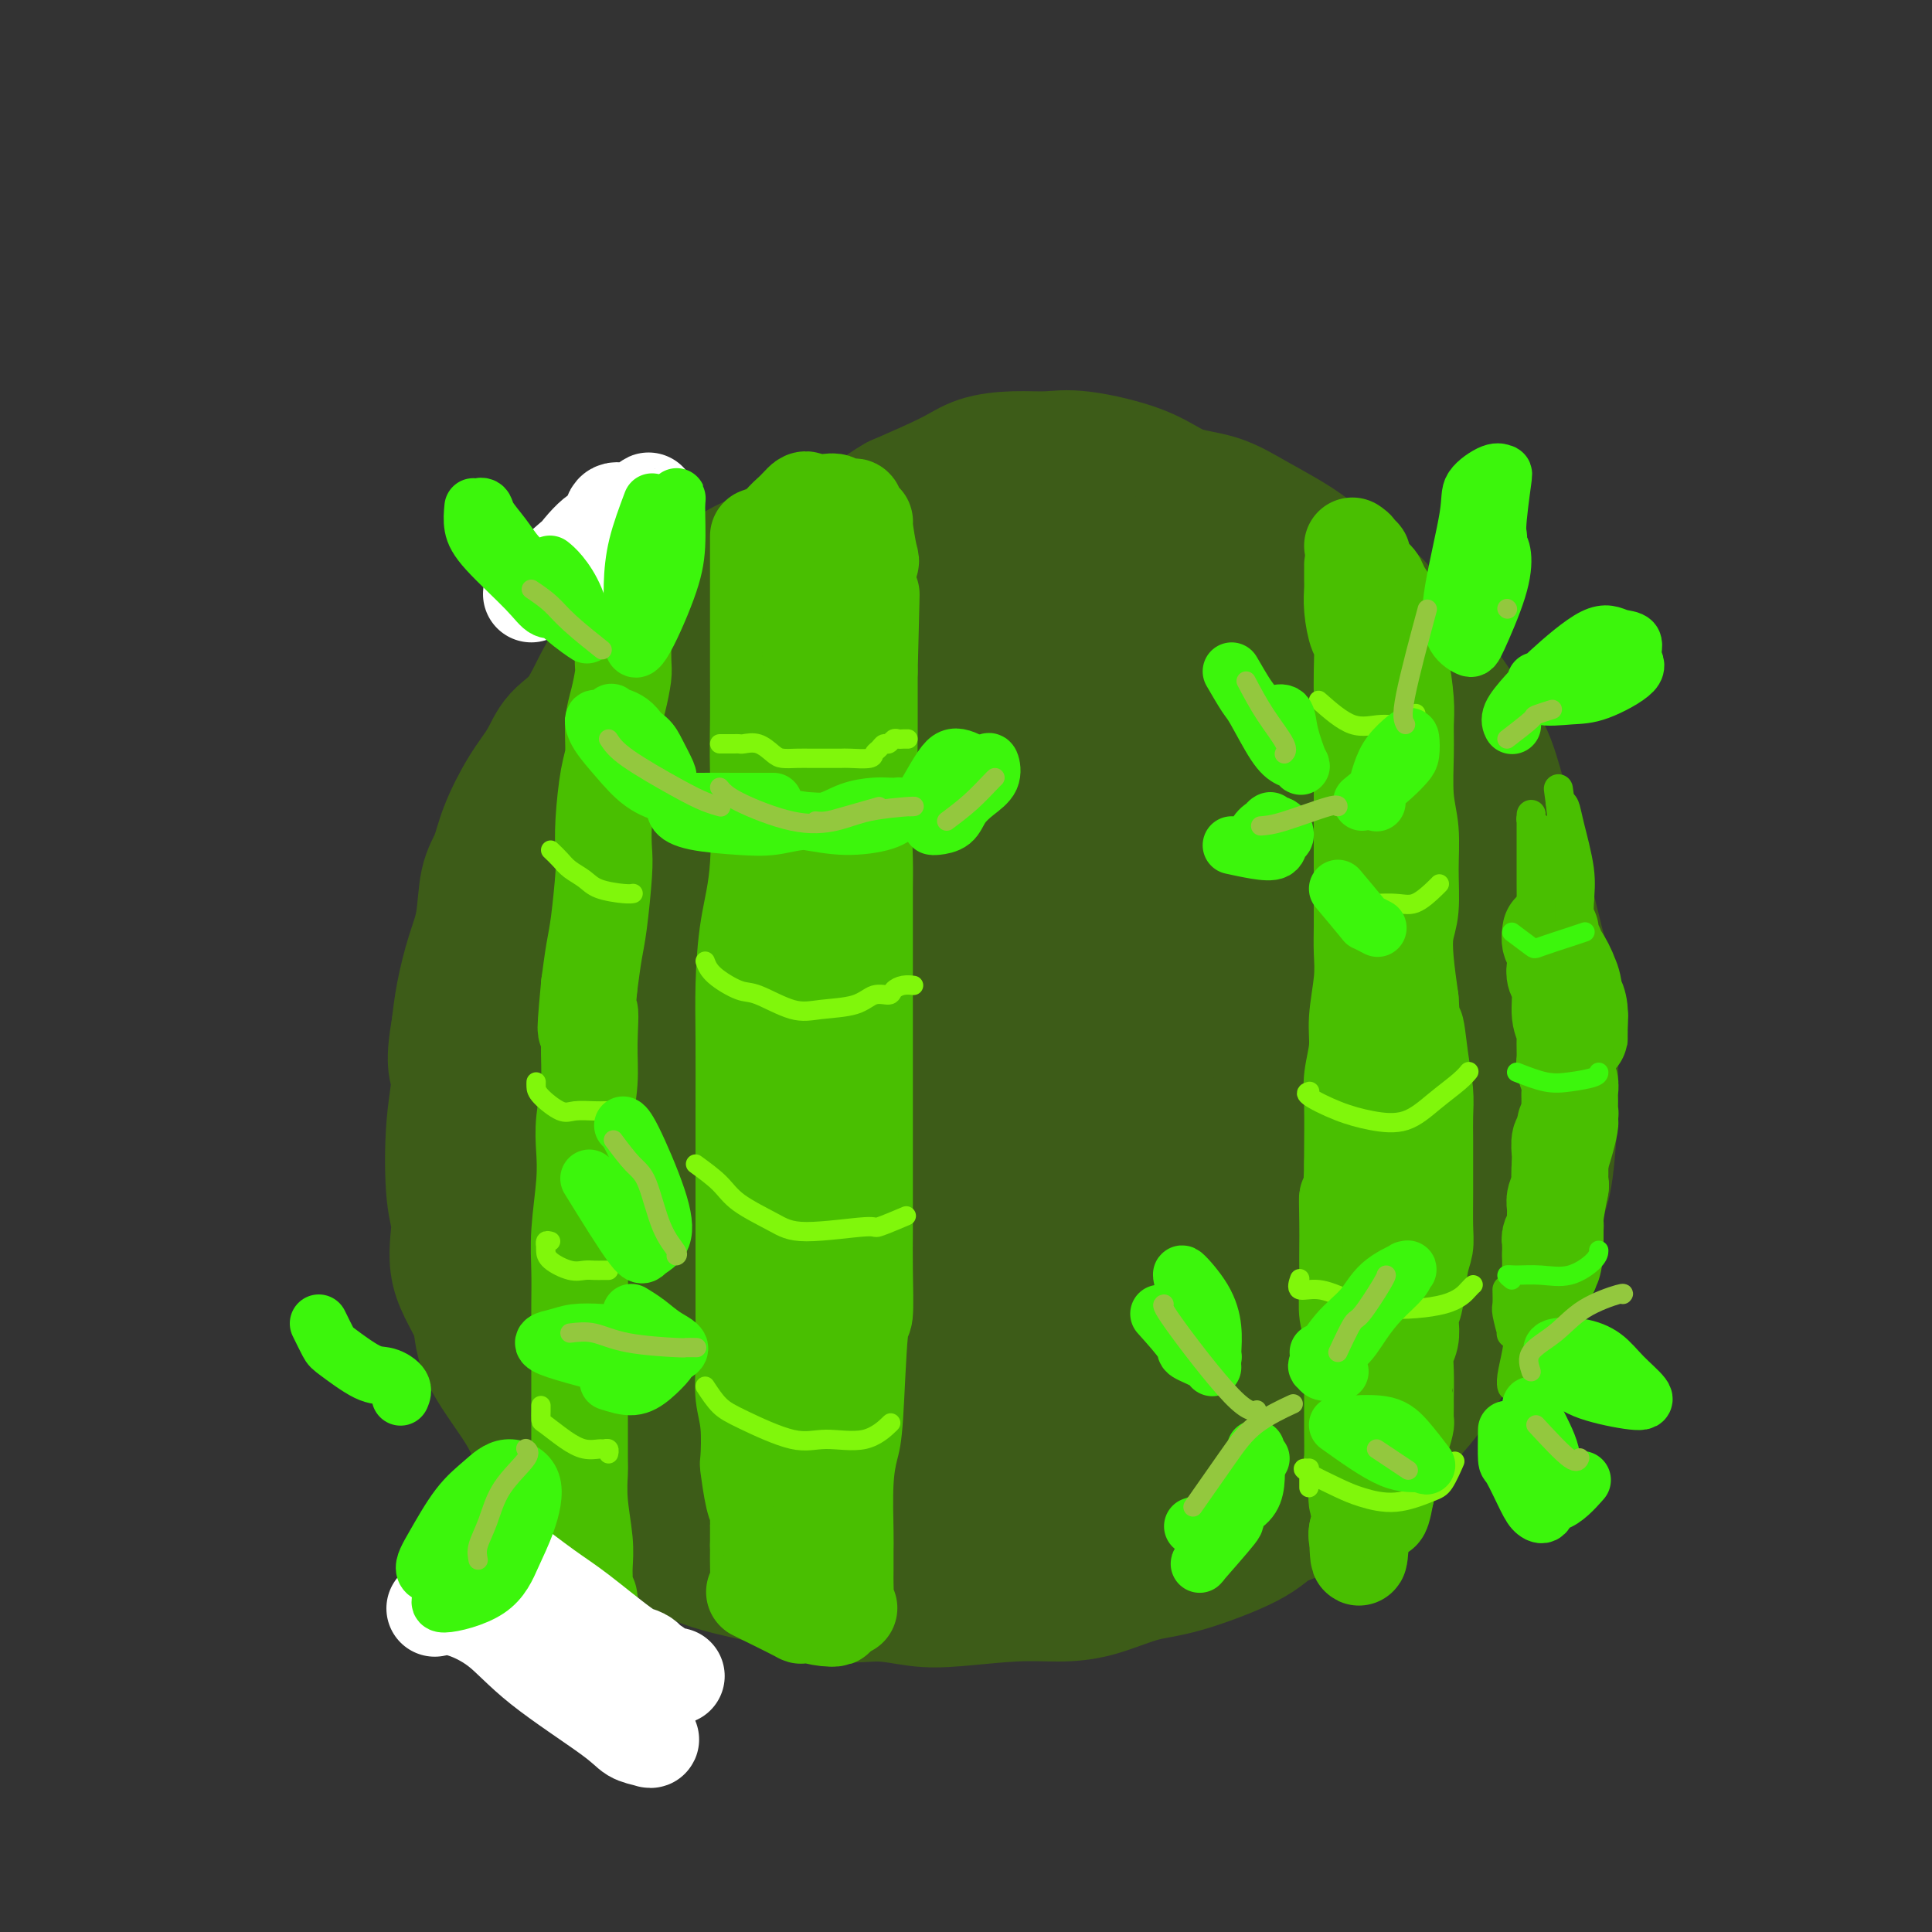 <svg viewBox='0 0 400 400' version='1.1' xmlns='http://www.w3.org/2000/svg' xmlns:xlink='http://www.w3.org/1999/xlink'><rect x="0" y="0" width="400" height="400" fill="#333333" stroke="none"/><g fill='none' stroke='rgb(61,92,24)' stroke-width='28' stroke-linecap='round' stroke-linejoin='round'><path d='M189,114c-0.017,-0.334 -0.034,-0.668 0,-1c0.034,-0.332 0.118,-0.663 0,-1c-0.118,-0.337 -0.438,-0.679 -1,-1c-0.562,-0.321 -1.365,-0.622 -2,-1c-0.635,-0.378 -1.101,-0.835 -2,-1c-0.899,-0.165 -2.233,-0.038 -3,0c-0.767,0.038 -0.969,-0.013 -2,0c-1.031,0.013 -2.892,0.091 -4,0c-1.108,-0.091 -1.464,-0.351 -3,0c-1.536,0.351 -4.253,1.312 -6,2c-1.747,0.688 -2.524,1.102 -4,2c-1.476,0.898 -3.650,2.280 -5,3c-1.350,0.720 -1.875,0.777 -4,2c-2.125,1.223 -5.848,3.613 -8,5c-2.152,1.387 -2.731,1.771 -4,3c-1.269,1.229 -3.229,3.303 -5,5c-1.771,1.697 -3.355,3.015 -5,4c-1.645,0.985 -3.352,1.635 -5,4c-1.648,2.365 -3.236,6.445 -5,9c-1.764,2.555 -3.704,3.586 -5,5c-1.296,1.414 -1.948,3.210 -3,5c-1.052,1.790 -2.505,3.572 -4,6c-1.495,2.428 -3.033,5.500 -4,8c-0.967,2.500 -1.362,4.428 -2,6c-0.638,1.572 -1.519,2.789 -2,5c-0.481,2.211 -0.562,5.417 -1,8c-0.438,2.583 -1.233,4.541 -2,7c-0.767,2.459 -1.505,5.417 -2,8c-0.495,2.583 -0.748,4.792 -1,7'/><path d='M95,213c-1.492,8.206 -0.222,8.221 0,10c0.222,1.779 -0.605,5.321 -1,10c-0.395,4.679 -0.357,10.496 0,14c0.357,3.504 1.033,4.694 1,7c-0.033,2.306 -0.776,5.729 0,9c0.776,3.271 3.071,6.391 4,9c0.929,2.609 0.493,4.707 2,8c1.507,3.293 4.959,7.781 7,11c2.041,3.219 2.673,5.169 4,7c1.327,1.831 3.350,3.544 5,5c1.650,1.456 2.929,2.656 6,5c3.071,2.344 7.935,5.834 11,8c3.065,2.166 4.330,3.009 6,4c1.670,0.991 3.746,2.131 6,3c2.254,0.869 4.688,1.466 7,2c2.312,0.534 4.503,1.006 8,2c3.497,0.994 8.302,2.511 12,3c3.698,0.489 6.289,-0.051 9,0c2.711,0.051 5.540,0.692 8,1c2.460,0.308 4.550,0.282 8,0c3.450,-0.282 8.259,-0.821 12,-1c3.741,-0.179 6.412,0.003 9,0c2.588,-0.003 5.091,-0.192 8,-1c2.909,-0.808 6.224,-2.235 9,-3c2.776,-0.765 5.014,-0.868 9,-2c3.986,-1.132 9.721,-3.291 13,-5c3.279,-1.709 4.102,-2.966 6,-4c1.898,-1.034 4.869,-1.844 7,-3c2.131,-1.156 3.420,-2.657 6,-5c2.580,-2.343 6.451,-5.526 9,-8c2.549,-2.474 3.774,-4.237 5,-6'/><path d='M291,293c4.247,-4.447 4.866,-6.066 6,-8c1.134,-1.934 2.783,-4.183 4,-6c1.217,-1.817 2.003,-3.201 4,-6c1.997,-2.799 5.204,-7.011 7,-10c1.796,-2.989 2.180,-4.754 3,-7c0.820,-2.246 2.077,-4.972 3,-7c0.923,-2.028 1.513,-3.356 2,-7c0.487,-3.644 0.873,-9.602 1,-12c0.127,-2.398 -0.003,-1.237 0,-4c0.003,-2.763 0.139,-9.452 0,-14c-0.139,-4.548 -0.554,-6.957 -1,-9c-0.446,-2.043 -0.924,-3.720 -2,-8c-1.076,-4.280 -2.751,-11.163 -4,-16c-1.249,-4.837 -2.072,-7.629 -3,-11c-0.928,-3.371 -1.959,-7.321 -3,-10c-1.041,-2.679 -2.090,-4.087 -4,-7c-1.910,-2.913 -4.680,-7.330 -7,-10c-2.320,-2.670 -4.190,-3.592 -6,-6c-1.810,-2.408 -3.559,-6.302 -6,-9c-2.441,-2.698 -5.575,-4.202 -8,-6c-2.425,-1.798 -4.140,-3.891 -7,-6c-2.860,-2.109 -6.865,-4.233 -10,-6c-3.135,-1.767 -5.400,-3.177 -8,-4c-2.600,-0.823 -5.536,-1.058 -8,-2c-2.464,-0.942 -4.455,-2.590 -8,-4c-3.545,-1.410 -8.645,-2.581 -12,-3c-3.355,-0.419 -4.965,-0.088 -7,0c-2.035,0.088 -4.494,-0.069 -7,0c-2.506,0.069 -5.059,0.365 -7,1c-1.941,0.635 -3.269,1.610 -6,3c-2.731,1.390 -6.866,3.195 -11,5'/><path d='M186,104c-3.785,2.144 -4.747,3.504 -7,5c-2.253,1.496 -5.796,3.127 -8,5c-2.204,1.873 -3.070,3.986 -6,7c-2.930,3.014 -7.923,6.927 -11,10c-3.077,3.073 -4.239,5.305 -6,8c-1.761,2.695 -4.122,5.853 -6,9c-1.878,3.147 -3.273,6.284 -5,9c-1.727,2.716 -3.787,5.012 -6,9c-2.213,3.988 -4.578,9.669 -6,15c-1.422,5.331 -1.899,10.311 -3,14c-1.101,3.689 -2.825,6.087 -4,15c-1.175,8.913 -1.800,24.342 -2,32c-0.200,7.658 0.026,7.544 0,8c-0.026,0.456 -0.306,1.482 2,8c2.306,6.518 7.196,18.526 12,27c4.804,8.474 9.523,13.412 14,18c4.477,4.588 8.713,8.824 18,12c9.287,3.176 23.625,5.291 34,5c10.375,-0.291 16.786,-2.986 24,-6c7.214,-3.014 15.233,-6.345 22,-10c6.767,-3.655 12.284,-7.635 20,-15c7.716,-7.365 17.631,-18.116 24,-26c6.369,-7.884 9.194,-12.900 11,-19c1.806,-6.100 2.595,-13.283 3,-21c0.405,-7.717 0.428,-15.969 -1,-24c-1.428,-8.031 -4.305,-15.841 -10,-26c-5.695,-10.159 -14.208,-22.667 -21,-30c-6.792,-7.333 -11.862,-9.491 -18,-12c-6.138,-2.509 -13.345,-5.368 -21,-7c-7.655,-1.632 -15.759,-2.038 -24,-2c-8.241,0.038 -16.621,0.519 -25,1'/><path d='M180,123c-13.394,2.599 -22.379,9.597 -29,16c-6.621,6.403 -10.879,12.211 -14,19c-3.121,6.789 -5.107,14.560 -7,22c-1.893,7.440 -3.695,14.549 1,28c4.695,13.451 15.885,33.245 26,46c10.115,12.755 19.153,18.471 29,23c9.847,4.529 20.503,7.871 30,10c9.497,2.129 17.836,3.043 28,-1c10.164,-4.043 22.153,-13.044 29,-21c6.847,-7.956 8.551,-14.865 10,-23c1.449,-8.135 2.643,-17.494 3,-27c0.357,-9.506 -0.124,-19.160 -2,-29c-1.876,-9.840 -5.148,-19.867 -9,-29c-3.852,-9.133 -8.284,-17.372 -17,-25c-8.716,-7.628 -21.717,-14.645 -31,-17c-9.283,-2.355 -14.848,-0.047 -21,2c-6.152,2.047 -12.891,3.835 -22,11c-9.109,7.165 -20.589,19.708 -28,30c-7.411,10.292 -10.752,18.332 -14,28c-3.248,9.668 -6.402,20.964 -7,33c-0.598,12.036 1.361,24.813 5,37c3.639,12.187 8.957,23.785 20,33c11.043,9.215 27.812,16.047 39,17c11.188,0.953 16.794,-3.971 23,-10c6.206,-6.029 13.010,-13.161 18,-22c4.990,-8.839 8.165,-19.385 11,-29c2.835,-9.615 5.329,-18.297 4,-31c-1.329,-12.703 -6.480,-29.425 -12,-39c-5.520,-9.575 -11.409,-12.001 -19,-14c-7.591,-1.999 -16.883,-3.571 -26,-3c-9.117,0.571 -18.058,3.286 -27,6'/><path d='M171,164c-11.527,6.070 -26.844,18.244 -36,28c-9.156,9.756 -12.151,17.092 -13,26c-0.849,8.908 0.447,19.387 3,29c2.553,9.613 6.363,18.359 19,27c12.637,8.641 34.099,17.178 49,19c14.901,1.822 23.239,-3.071 32,-9c8.761,-5.929 17.944,-12.894 25,-22c7.056,-9.106 11.986,-20.351 16,-30c4.014,-9.649 7.113,-17.701 7,-30c-0.113,-12.299 -3.439,-28.847 -9,-39c-5.561,-10.153 -13.359,-13.913 -22,-17c-8.641,-3.087 -18.127,-5.500 -26,-6c-7.873,-0.500 -14.135,0.914 -23,8c-8.865,7.086 -20.334,19.845 -26,30c-5.666,10.155 -5.530,17.706 -4,27c1.530,9.294 4.454,20.332 11,30c6.546,9.668 16.712,17.965 26,25c9.288,7.035 17.696,12.806 28,12c10.304,-0.806 22.505,-8.191 29,-16c6.495,-7.809 7.286,-16.044 8,-24c0.714,-7.956 1.351,-15.635 1,-23c-0.351,-7.365 -1.689,-14.416 -11,-25c-9.311,-10.584 -26.594,-24.702 -39,-32c-12.406,-7.298 -19.936,-7.777 -27,-6c-7.064,1.777 -13.661,5.809 -18,13c-4.339,7.191 -6.418,17.542 -9,27c-2.582,9.458 -5.667,18.023 0,33c5.667,14.977 20.086,36.365 31,48c10.914,11.635 18.323,13.517 26,14c7.677,0.483 15.622,-0.433 21,-5c5.378,-4.567 8.189,-12.783 11,-21'/><path d='M251,255c3.018,-8.163 5.062,-18.072 6,-27c0.938,-8.928 0.770,-16.875 -5,-28c-5.770,-11.125 -17.142,-25.427 -25,-32c-7.858,-6.573 -12.202,-5.416 -16,-4c-3.798,1.416 -7.052,3.090 -10,12c-2.948,8.910 -5.592,25.054 -6,38c-0.408,12.946 1.418,22.694 4,32c2.582,9.306 5.919,18.170 9,23c3.081,4.830 5.907,5.626 8,5c2.093,-0.626 3.453,-2.675 4,-11c0.547,-8.325 0.281,-22.927 -1,-33c-1.281,-10.073 -3.579,-15.616 -9,-24c-5.421,-8.384 -13.966,-19.608 -18,-20c-4.034,-0.392 -3.556,10.047 -2,18c1.556,7.953 4.190,13.420 7,20c2.810,6.580 5.794,14.271 9,19c3.206,4.729 6.632,6.494 9,7c2.368,0.506 3.676,-0.247 5,-6c1.324,-5.753 2.663,-16.505 2,-25c-0.663,-8.495 -3.330,-14.733 -7,-21c-3.670,-6.267 -8.345,-12.564 -12,-17c-3.655,-4.436 -6.291,-7.009 -8,-5c-1.709,2.009 -2.490,8.602 -2,15c0.490,6.398 2.251,12.600 4,19c1.749,6.400 3.486,12.996 6,19c2.514,6.004 5.803,11.415 9,15c3.197,3.585 6.300,5.342 9,6c2.700,0.658 4.996,0.216 8,-7c3.004,-7.216 6.715,-21.204 8,-32c1.285,-10.796 0.142,-18.398 -1,-26'/><path d='M236,185c-0.679,-7.987 -1.876,-14.955 -4,-19c-2.124,-4.045 -5.173,-5.168 -7,-3c-1.827,2.168 -2.430,7.625 -3,14c-0.570,6.375 -1.106,13.667 -1,21c0.106,7.333 0.854,14.707 3,23c2.146,8.293 5.689,17.506 8,22c2.311,4.494 3.388,4.271 4,2c0.612,-2.271 0.758,-6.588 1,-12c0.242,-5.412 0.579,-11.918 0,-19c-0.579,-7.082 -2.075,-14.739 -4,-22c-1.925,-7.261 -4.280,-14.127 -6,-17c-1.720,-2.873 -2.806,-1.755 -4,1c-1.194,2.755 -2.496,7.146 -3,13c-0.504,5.854 -0.209,13.172 0,20c0.209,6.828 0.333,13.165 1,18c0.667,4.835 1.879,8.169 2,9c0.121,0.831 -0.848,-0.841 -2,-4c-1.152,-3.159 -2.485,-7.805 -5,-13c-2.515,-5.195 -6.211,-10.940 -10,-17c-3.789,-6.060 -7.670,-12.435 -13,-17c-5.330,-4.565 -12.109,-7.321 -16,-8c-3.891,-0.679 -4.893,0.719 -6,3c-1.107,2.281 -2.319,5.446 -3,8c-0.681,2.554 -0.832,4.499 -1,6c-0.168,1.501 -0.354,2.560 0,2c0.354,-0.560 1.247,-2.738 2,-5c0.753,-2.262 1.365,-4.609 2,-7c0.635,-2.391 1.294,-4.826 2,-5c0.706,-0.174 1.459,1.915 2,4c0.541,2.085 0.869,4.167 1,5c0.131,0.833 0.066,0.416 0,0'/></g>
<g fill='none' stroke='rgb(73,191,1)' stroke-width='20' stroke-linecap='round' stroke-linejoin='round'><path d='M131,116c-0.000,-0.418 -0.001,-0.835 0,-1c0.001,-0.165 0.002,-0.077 0,0c-0.002,0.077 -0.008,0.141 0,0c0.008,-0.141 0.030,-0.489 0,0c-0.030,0.489 -0.113,1.815 0,2c0.113,0.185 0.422,-0.771 0,0c-0.422,0.771 -1.577,3.268 -2,5c-0.423,1.732 -0.116,2.700 0,4c0.116,1.300 0.041,2.933 0,5c-0.041,2.067 -0.049,4.570 0,6c0.049,1.430 0.154,1.788 0,3c-0.154,1.212 -0.567,3.278 -1,5c-0.433,1.722 -0.887,3.101 -1,5c-0.113,1.899 0.114,4.319 0,6c-0.114,1.681 -0.569,2.623 -1,5c-0.431,2.377 -0.836,6.188 -1,9c-0.164,2.812 -0.085,4.627 0,6c0.085,1.373 0.178,2.306 0,5c-0.178,2.694 -0.625,7.148 -1,10c-0.375,2.852 -0.679,4.100 -1,6c-0.321,1.900 -0.661,4.450 -1,7'/><path d='M122,204c-1.388,14.709 -0.358,7.482 0,6c0.358,-1.482 0.044,2.780 0,6c-0.044,3.220 0.180,5.398 0,8c-0.180,2.602 -0.766,5.628 -1,8c-0.234,2.372 -0.115,4.089 0,6c0.115,1.911 0.227,4.016 0,7c-0.227,2.984 -0.793,6.847 -1,10c-0.207,3.153 -0.055,5.595 0,8c0.055,2.405 0.015,4.771 0,7c-0.015,2.229 -0.004,4.320 0,7c0.004,2.680 -0.000,5.949 0,8c0.000,2.051 0.004,2.883 0,6c-0.004,3.117 -0.015,8.518 0,11c0.015,2.482 0.057,2.043 0,3c-0.057,0.957 -0.211,3.308 0,6c0.211,2.692 0.789,5.724 1,8c0.211,2.276 0.057,3.797 0,5c-0.057,1.203 -0.015,2.089 0,3c0.015,0.911 0.004,1.846 0,3c-0.004,1.154 -0.002,2.528 0,3c0.002,0.472 0.004,0.044 0,1c-0.004,0.956 -0.015,3.296 0,4c0.015,0.704 0.057,-0.229 0,0c-0.057,0.229 -0.211,1.618 0,1c0.211,-0.618 0.788,-3.243 1,-5c0.212,-1.757 0.061,-2.645 0,-3c-0.061,-0.355 -0.030,-0.178 0,0'/><path d='M280,113c0.454,0.305 0.908,0.609 1,1c0.092,0.391 -0.179,0.867 0,1c0.179,0.133 0.806,-0.079 1,0c0.194,0.079 -0.046,0.449 0,1c0.046,0.551 0.379,1.285 1,2c0.621,0.715 1.530,1.412 2,2c0.470,0.588 0.500,1.068 1,2c0.500,0.932 1.470,2.318 2,3c0.530,0.682 0.619,0.661 1,1c0.381,0.339 1.055,1.039 1,1c-0.055,-0.039 -0.840,-0.817 -1,-1c-0.160,-0.183 0.304,0.228 0,0c-0.304,-0.228 -1.377,-1.094 -2,-2c-0.623,-0.906 -0.796,-1.851 -1,-2c-0.204,-0.149 -0.440,0.498 -1,0c-0.560,-0.498 -1.446,-2.142 -2,-3c-0.554,-0.858 -0.777,-0.929 -1,-1'/><path d='M282,118c-1.193,-1.619 -0.176,-1.166 0,-1c0.176,0.166 -0.489,0.047 -1,0c-0.511,-0.047 -0.869,-0.020 -1,0c-0.131,0.020 -0.035,0.035 0,0c0.035,-0.035 0.009,-0.118 0,0c-0.009,0.118 0.000,0.438 0,1c-0.000,0.562 -0.010,1.365 0,2c0.010,0.635 0.041,1.103 0,2c-0.041,0.897 -0.155,2.224 0,4c0.155,1.776 0.577,4.000 1,5c0.423,1.000 0.845,0.774 1,2c0.155,1.226 0.041,3.902 0,6c-0.041,2.098 -0.011,3.616 0,5c0.011,1.384 0.003,2.634 0,4c-0.003,1.366 -0.001,2.846 0,5c0.001,2.154 0.000,4.980 0,7c-0.000,2.020 0.000,3.232 0,5c-0.000,1.768 -0.000,4.092 0,6c0.000,1.908 0.001,3.399 0,6c-0.001,2.601 -0.004,6.312 0,9c0.004,2.688 0.016,4.352 0,6c-0.016,1.648 -0.061,3.280 0,5c0.061,1.720 0.226,3.529 0,6c-0.226,2.471 -0.845,5.604 -1,8c-0.155,2.396 0.155,4.056 0,6c-0.155,1.944 -0.773,4.170 -1,6c-0.227,1.830 -0.061,3.262 0,6c0.061,2.738 0.017,6.782 0,9c-0.017,2.218 -0.009,2.609 0,3'/><path d='M280,241c-0.536,20.660 -0.875,10.811 -1,8c-0.125,-2.811 -0.034,1.417 0,4c0.034,2.583 0.013,3.522 0,5c-0.013,1.478 -0.018,3.496 0,5c0.018,1.504 0.057,2.493 0,4c-0.057,1.507 -0.212,3.533 0,5c0.212,1.467 0.789,2.375 1,4c0.211,1.625 0.057,3.968 0,5c-0.057,1.032 -0.015,0.754 0,2c0.015,1.246 0.003,4.015 0,6c-0.003,1.985 0.003,3.184 0,4c-0.003,0.816 -0.015,1.248 0,3c0.015,1.752 0.055,4.825 0,6c-0.055,1.175 -0.207,0.454 0,1c0.207,0.546 0.773,2.359 1,3c0.227,0.641 0.113,0.109 0,1c-0.113,0.891 -0.226,3.205 0,4c0.226,0.795 0.793,0.072 1,0c0.207,-0.072 0.056,0.507 0,1c-0.056,0.493 -0.015,0.902 0,1c0.015,0.098 0.004,-0.113 0,0c-0.004,0.113 -0.001,0.551 0,1c0.001,0.449 0.001,0.907 0,1c-0.001,0.093 -0.004,-0.181 0,0c0.004,0.181 0.015,0.816 0,1c-0.015,0.184 -0.056,-0.085 0,0c0.056,0.085 0.207,0.523 0,1c-0.207,0.477 -0.774,0.993 -1,1c-0.226,0.007 -0.113,-0.497 0,-1'/><path d='M281,317c0.338,11.395 0.683,1.883 1,-2c0.317,-3.883 0.606,-2.136 1,-2c0.394,0.136 0.894,-1.341 1,-2c0.106,-0.659 -0.182,-0.502 0,-1c0.182,-0.498 0.833,-1.650 1,-2c0.167,-0.350 -0.151,0.103 0,0c0.151,-0.103 0.773,-0.763 1,-1c0.227,-0.237 0.061,-0.052 0,0c-0.061,0.052 -0.016,-0.029 0,0c0.016,0.029 0.005,0.166 0,0c-0.005,-0.166 -0.002,-0.637 0,-1c0.002,-0.363 0.004,-0.618 0,-1c-0.004,-0.382 -0.015,-0.891 0,-1c0.015,-0.109 0.057,0.181 0,0c-0.057,-0.181 -0.211,-0.835 0,-1c0.211,-0.165 0.789,0.157 1,0c0.211,-0.157 0.057,-0.793 0,-1c-0.057,-0.207 -0.015,0.017 0,0c0.015,-0.017 0.004,-0.274 0,-1c-0.004,-0.726 -0.001,-1.922 0,-3c0.001,-1.078 0.001,-2.039 0,-3'/><path d='M287,295c0.868,-3.948 0.036,-2.817 0,-4c-0.036,-1.183 0.722,-4.681 1,-7c0.278,-2.319 0.074,-3.458 0,-5c-0.074,-1.542 -0.020,-3.487 0,-5c0.020,-1.513 0.005,-2.593 0,-5c-0.005,-2.407 -0.000,-6.141 0,-8c0.000,-1.859 -0.004,-1.845 0,-3c0.004,-1.155 0.015,-3.481 0,-6c-0.015,-2.519 -0.057,-5.232 0,-7c0.057,-1.768 0.211,-2.591 0,-4c-0.211,-1.409 -0.789,-3.402 -1,-5c-0.211,-1.598 -0.057,-2.799 0,-4c0.057,-1.201 0.015,-2.401 0,-4c-0.015,-1.599 -0.004,-3.599 0,-5c0.004,-1.401 0.001,-2.205 0,-4c-0.001,-1.795 -0.000,-4.581 0,-6c0.000,-1.419 -0.000,-1.471 0,-3c0.000,-1.529 0.001,-4.533 0,-6c-0.001,-1.467 -0.004,-1.395 0,-3c0.004,-1.605 0.015,-4.886 0,-7c-0.015,-2.114 -0.057,-3.060 0,-4c0.057,-0.940 0.211,-1.872 0,-3c-0.211,-1.128 -0.789,-2.451 -1,-4c-0.211,-1.549 -0.057,-3.322 0,-5c0.057,-1.678 0.015,-3.260 0,-5c-0.015,-1.740 -0.004,-3.638 0,-5c0.004,-1.362 0.001,-2.188 0,-3c-0.001,-0.812 -0.000,-1.609 0,-3c0.000,-1.391 0.000,-3.374 0,-5c-0.000,-1.626 -0.000,-2.893 0,-4c0.000,-1.107 0.000,-2.053 0,-3'/><path d='M286,150c-0.215,-22.918 -0.254,-7.712 0,-3c0.254,4.712 0.800,-1.068 1,-3c0.200,-1.932 0.052,-0.014 0,0c-0.052,0.014 -0.010,-1.877 0,-3c0.010,-1.123 -0.011,-1.480 0,-2c0.011,-0.520 0.056,-1.204 0,-2c-0.056,-0.796 -0.211,-1.706 0,-2c0.211,-0.294 0.789,0.026 1,0c0.211,-0.026 0.057,-0.399 0,-1c-0.057,-0.601 -0.016,-1.429 0,-2c0.016,-0.571 0.007,-0.884 0,-1c-0.007,-0.116 -0.013,-0.033 0,0c0.013,0.033 0.046,0.017 0,0c-0.046,-0.017 -0.170,-0.036 0,1c0.170,1.036 0.634,3.126 1,4c0.366,0.874 0.633,0.532 1,2c0.367,1.468 0.834,4.746 1,7c0.166,2.254 0.030,3.485 0,5c-0.030,1.515 0.045,3.314 0,6c-0.045,2.686 -0.212,6.257 0,9c0.212,2.743 0.802,4.656 1,7c0.198,2.344 0.003,5.117 0,8c-0.003,2.883 0.185,5.876 0,8c-0.185,2.124 -0.742,3.380 -1,5c-0.258,1.620 -0.217,3.606 0,6c0.217,2.394 0.608,5.197 1,8'/><path d='M292,207c0.801,12.849 0.803,6.971 1,6c0.197,-0.971 0.589,2.966 1,6c0.411,3.034 0.842,5.165 1,7c0.158,1.835 0.042,3.372 0,5c-0.042,1.628 -0.010,3.345 0,5c0.010,1.655 -0.000,3.247 0,5c0.000,1.753 0.011,3.667 0,6c-0.011,2.333 -0.045,5.087 0,7c0.045,1.913 0.170,2.987 0,4c-0.170,1.013 -0.633,1.965 -1,4c-0.367,2.035 -0.638,5.153 -1,7c-0.362,1.847 -0.815,2.425 -1,3c-0.185,0.575 -0.102,1.149 0,2c0.102,0.851 0.224,1.979 0,3c-0.224,1.021 -0.792,1.935 -1,3c-0.208,1.065 -0.056,2.282 0,4c0.056,1.718 0.016,3.936 0,5c-0.016,1.064 -0.007,0.975 0,1c0.007,0.025 0.012,0.163 0,1c-0.012,0.837 -0.041,2.374 0,3c0.041,0.626 0.151,0.342 0,1c-0.151,0.658 -0.562,2.257 -1,3c-0.438,0.743 -0.902,0.628 -1,1c-0.098,0.372 0.171,1.230 0,2c-0.171,0.770 -0.782,1.453 -1,2c-0.218,0.547 -0.045,0.959 0,1c0.045,0.041 -0.040,-0.288 0,0c0.040,0.288 0.203,1.193 0,2c-0.203,0.807 -0.772,1.516 -1,2c-0.228,0.484 -0.114,0.742 0,1'/><path d='M287,309c-1.464,7.893 -1.125,2.125 -1,0c0.125,-2.125 0.036,-0.607 0,0c-0.036,0.607 -0.018,0.304 0,0'/><path d='M157,111c-0.000,0.850 -0.000,1.701 0,2c0.000,0.299 0.000,0.047 0,1c-0.000,0.953 -0.001,3.110 0,5c0.001,1.890 0.002,3.513 0,7c-0.002,3.487 -0.007,8.839 0,13c0.007,4.161 0.026,7.131 0,10c-0.026,2.869 -0.098,5.638 0,11c0.098,5.362 0.366,13.319 0,19c-0.366,5.681 -1.366,9.087 -2,13c-0.634,3.913 -0.902,8.333 -1,12c-0.098,3.667 -0.026,6.582 0,11c0.026,4.418 0.007,10.340 0,15c-0.007,4.660 -0.002,8.058 0,11c0.002,2.942 0.001,5.429 0,8c-0.001,2.571 -0.001,5.225 0,8c0.001,2.775 0.004,5.670 0,8c-0.004,2.330 -0.015,4.097 0,7c0.015,2.903 0.056,6.944 0,10c-0.056,3.056 -0.208,5.126 0,7c0.208,1.874 0.778,3.551 1,6c0.222,2.449 0.098,5.669 0,7c-0.098,1.331 -0.170,0.774 0,2c0.170,1.226 0.581,4.234 1,6c0.419,1.766 0.844,2.291 1,3c0.156,0.709 0.042,1.602 0,2c-0.042,0.398 -0.011,0.299 0,1c0.011,0.701 0.003,2.200 0,3c-0.003,0.800 -0.002,0.900 0,1'/><path d='M157,320c0.403,18.007 -0.088,5.025 0,1c0.088,-4.025 0.756,0.907 1,3c0.244,2.093 0.065,1.348 0,1c-0.065,-0.348 -0.017,-0.300 0,0c0.017,0.300 0.003,0.850 0,1c-0.003,0.150 0.006,-0.100 0,0c-0.006,0.100 -0.026,0.551 0,1c0.026,0.449 0.098,0.897 0,1c-0.098,0.103 -0.364,-0.141 0,0c0.364,0.141 1.360,0.665 2,1c0.640,0.335 0.924,0.482 2,1c1.076,0.518 2.944,1.409 4,2c1.056,0.591 1.302,0.883 2,1c0.698,0.117 1.849,0.058 3,0'/><path d='M171,333c1.613,0.606 0.145,0.120 -1,0c-1.145,-0.120 -1.968,0.125 -3,0c-1.032,-0.125 -2.274,-0.621 -3,-1c-0.726,-0.379 -0.935,-0.641 -2,-1c-1.065,-0.359 -2.987,-0.813 -4,-1c-1.013,-0.187 -1.117,-0.106 -1,0c0.117,0.106 0.456,0.238 0,0c-0.456,-0.238 -1.707,-0.844 0,0c1.707,0.844 6.371,3.140 8,4c1.629,0.860 0.223,0.284 1,0c0.777,-0.284 3.739,-0.275 5,0c1.261,0.275 0.823,0.816 1,1c0.177,0.184 0.969,0.011 1,0c0.031,-0.011 -0.698,0.140 -2,0c-1.302,-0.140 -3.178,-0.573 -4,-1c-0.822,-0.427 -0.591,-0.850 -1,-1c-0.409,-0.150 -1.459,-0.026 -2,0c-0.541,0.026 -0.574,-0.045 0,0c0.574,0.045 1.753,0.208 2,0c0.247,-0.208 -0.439,-0.785 0,-1c0.439,-0.215 2.004,-0.068 3,0c0.996,0.068 1.422,0.057 2,0c0.578,-0.057 1.308,-0.159 2,0c0.692,0.159 1.346,0.580 2,1'/><path d='M175,333c1.547,-0.150 0.414,-0.025 0,0c-0.414,0.025 -0.111,-0.049 0,-1c0.111,-0.951 0.029,-2.780 0,-4c-0.029,-1.220 -0.005,-1.832 0,-3c0.005,-1.168 -0.010,-2.893 0,-4c0.010,-1.107 0.044,-1.595 0,-4c-0.044,-2.405 -0.166,-6.728 0,-10c0.166,-3.272 0.619,-5.492 1,-7c0.381,-1.508 0.691,-2.302 1,-7c0.309,-4.698 0.619,-13.300 1,-17c0.381,-3.700 0.834,-2.500 1,-4c0.166,-1.500 0.044,-5.701 0,-9c-0.044,-3.299 -0.012,-5.695 0,-8c0.012,-2.305 0.003,-4.517 0,-7c-0.003,-2.483 -0.001,-5.237 0,-9c0.001,-3.763 0.000,-8.535 0,-12c-0.000,-3.465 -0.000,-5.622 0,-8c0.000,-2.378 -0.000,-4.977 0,-7c0.000,-2.023 0.000,-3.469 0,-6c-0.000,-2.531 -0.001,-6.147 0,-9c0.001,-2.853 0.004,-4.944 0,-7c-0.004,-2.056 -0.015,-4.077 0,-6c0.015,-1.923 0.057,-3.749 0,-6c-0.057,-2.251 -0.211,-4.927 0,-7c0.211,-2.073 0.789,-3.545 1,-6c0.211,-2.455 0.057,-5.895 0,-8c-0.057,-2.105 -0.015,-2.874 0,-5c0.015,-2.126 0.004,-5.607 0,-8c-0.004,-2.393 -0.002,-3.696 0,-5'/><path d='M180,139c0.773,-30.377 0.207,-9.319 0,-2c-0.207,7.319 -0.054,0.901 0,-2c0.054,-2.901 0.011,-2.283 0,-3c-0.011,-0.717 0.012,-2.769 0,-4c-0.012,-1.231 -0.058,-1.639 0,-2c0.058,-0.361 0.222,-0.673 0,-1c-0.222,-0.327 -0.828,-0.670 -1,-1c-0.172,-0.330 0.090,-0.648 0,-1c-0.090,-0.352 -0.531,-0.738 -1,-1c-0.469,-0.262 -0.966,-0.400 -1,-1c-0.034,-0.600 0.393,-1.663 0,-2c-0.393,-0.337 -1.607,0.053 -2,0c-0.393,-0.053 0.036,-0.549 0,-1c-0.036,-0.451 -0.535,-0.856 -1,-1c-0.465,-0.144 -0.894,-0.028 -1,0c-0.106,0.028 0.112,-0.034 0,0c-0.112,0.034 -0.556,0.163 -1,0c-0.444,-0.163 -0.890,-0.617 -1,-1c-0.110,-0.383 0.115,-0.694 0,-1c-0.115,-0.306 -0.570,-0.607 -1,-1c-0.430,-0.393 -0.833,-0.877 -1,-1c-0.167,-0.123 -0.097,0.117 0,0c0.097,-0.117 0.221,-0.590 0,0c-0.221,0.590 -0.789,2.244 -1,4c-0.211,1.756 -0.067,3.615 0,5c0.067,1.385 0.057,2.297 0,6c-0.057,3.703 -0.160,10.199 0,16c0.160,5.801 0.581,10.908 1,17c0.419,6.092 0.834,13.169 1,20c0.166,6.831 0.083,13.415 0,20'/><path d='M170,201c-0.177,19.576 -1.121,24.517 -2,31c-0.879,6.483 -1.693,14.507 -2,21c-0.307,6.493 -0.108,11.455 0,16c0.108,4.545 0.124,8.674 0,12c-0.124,3.326 -0.387,5.848 0,9c0.387,3.152 1.424,6.934 2,10c0.576,3.066 0.690,5.417 1,7c0.310,1.583 0.815,2.399 1,4c0.185,1.601 0.049,3.985 0,5c-0.049,1.015 -0.013,0.659 0,1c0.013,0.341 0.003,1.379 0,2c-0.003,0.621 0.003,0.825 0,1c-0.003,0.175 -0.014,0.321 0,1c0.014,0.679 0.054,1.890 0,2c-0.054,0.110 -0.200,-0.880 0,-1c0.200,-0.120 0.746,0.631 1,-2c0.254,-2.631 0.215,-8.643 0,-11c-0.215,-2.357 -0.608,-1.059 0,-5c0.608,-3.941 2.216,-13.119 3,-20c0.784,-6.881 0.742,-11.463 1,-17c0.258,-5.537 0.815,-12.027 1,-17c0.185,-4.973 -0.002,-8.427 0,-15c0.002,-6.573 0.194,-16.265 0,-23c-0.194,-6.735 -0.774,-10.513 -1,-14c-0.226,-3.487 -0.099,-6.682 0,-10c0.099,-3.318 0.170,-6.759 0,-9c-0.170,-2.241 -0.582,-3.281 -1,-6c-0.418,-2.719 -0.843,-7.117 -1,-10c-0.157,-2.883 -0.045,-4.252 0,-6c0.045,-1.748 0.022,-3.874 0,-6'/><path d='M173,151c-0.464,-16.696 -0.124,-8.936 0,-7c0.124,1.936 0.033,-1.952 0,-4c-0.033,-2.048 -0.009,-2.257 0,-3c0.009,-0.743 0.002,-2.022 0,-4c-0.002,-1.978 0.000,-4.656 0,-6c-0.000,-1.344 -0.003,-1.353 0,-2c0.003,-0.647 0.011,-1.932 0,-3c-0.011,-1.068 -0.041,-1.918 0,-3c0.041,-1.082 0.153,-2.395 0,-3c-0.153,-0.605 -0.570,-0.502 -1,-1c-0.430,-0.498 -0.874,-1.598 -1,-2c-0.126,-0.402 0.068,-0.107 0,0c-0.068,0.107 -0.396,0.025 -1,0c-0.604,-0.025 -1.485,0.008 -2,0c-0.515,-0.008 -0.663,-0.055 -1,0c-0.337,0.055 -0.864,0.212 -1,0c-0.136,-0.212 0.117,-0.793 0,-1c-0.117,-0.207 -0.606,-0.042 -1,0c-0.394,0.042 -0.694,-0.041 -1,0c-0.306,0.041 -0.618,0.204 -1,0c-0.382,-0.204 -0.834,-0.776 -1,-1c-0.166,-0.224 -0.046,-0.100 0,0c0.046,0.100 0.019,0.178 0,0c-0.019,-0.178 -0.030,-0.611 0,-1c0.030,-0.389 0.102,-0.734 0,-1c-0.102,-0.266 -0.378,-0.453 0,-1c0.378,-0.547 1.409,-1.455 2,-2c0.591,-0.545 0.740,-0.727 1,-1c0.260,-0.273 0.630,-0.636 1,-1'/><path d='M166,104c0.919,-1.087 1.216,-0.305 2,0c0.784,0.305 2.055,0.135 3,0c0.945,-0.135 1.563,-0.233 2,0c0.437,0.233 0.692,0.799 1,1c0.308,0.201 0.670,0.039 1,0c0.330,-0.039 0.627,0.045 1,0c0.373,-0.045 0.822,-0.218 1,0c0.178,0.218 0.085,0.827 0,1c-0.085,0.173 -0.163,-0.089 0,0c0.163,0.089 0.567,0.530 1,1c0.433,0.470 0.894,0.968 1,1c0.106,0.032 -0.143,-0.401 0,1c0.143,1.401 0.679,4.638 1,6c0.321,1.362 0.426,0.850 0,2c-0.426,1.150 -1.384,3.964 -2,5c-0.616,1.036 -0.890,0.296 -1,0c-0.110,-0.296 -0.055,-0.148 0,0'/></g>
<g fill='none' stroke='rgb(255,255,255)' stroke-width='20' stroke-linecap='round' stroke-linejoin='round'><path d='M90,333c1.376,-0.283 2.752,-0.567 5,0c2.248,0.567 5.369,1.983 8,4c2.631,2.017 4.773,4.634 9,8c4.227,3.366 10.540,7.482 14,10c3.460,2.518 4.067,3.438 5,4c0.933,0.562 2.190,0.766 3,1c0.810,0.234 1.172,0.497 0,-1c-1.172,-1.497 -3.878,-4.754 -6,-7c-2.122,-2.246 -3.661,-3.481 -5,-5c-1.339,-1.519 -2.479,-3.321 -5,-6c-2.521,-2.679 -6.424,-6.236 -9,-9c-2.576,-2.764 -3.826,-4.736 -5,-6c-1.174,-1.264 -2.273,-1.822 -3,-2c-0.727,-0.178 -1.081,0.022 -1,0c0.081,-0.022 0.596,-0.268 1,0c0.404,0.268 0.696,1.050 2,2c1.304,0.950 3.618,2.068 6,4c2.382,1.932 4.831,4.677 7,7c2.169,2.323 4.057,4.225 6,6c1.943,1.775 3.940,3.423 5,4c1.060,0.577 1.181,0.083 1,0c-0.181,-0.083 -0.666,0.243 -1,0c-0.334,-0.243 -0.519,-1.057 -1,-2c-0.481,-0.943 -1.260,-2.015 -3,-4c-1.740,-1.985 -4.441,-4.883 -7,-7c-2.559,-2.117 -4.974,-3.454 -7,-5c-2.026,-1.546 -3.661,-3.301 -5,-5c-1.339,-1.699 -2.383,-3.343 -3,-4c-0.617,-0.657 -0.809,-0.329 -1,0'/><path d='M100,320c-3.466,-3.348 -0.630,-1.217 1,0c1.630,1.217 2.053,1.519 4,3c1.947,1.481 5.417,4.141 8,6c2.583,1.859 4.278,2.919 7,5c2.722,2.081 6.472,5.184 9,7c2.528,1.816 3.833,2.344 5,3c1.167,0.656 2.195,1.441 3,2c0.805,0.559 1.386,0.894 2,1c0.614,0.106 1.261,-0.017 1,0c-0.261,0.017 -1.430,0.172 -2,0c-0.570,-0.172 -0.542,-0.673 -1,-1c-0.458,-0.327 -1.401,-0.479 -2,-1c-0.599,-0.521 -0.854,-1.409 -2,-2c-1.146,-0.591 -3.185,-0.883 -4,-1c-0.815,-0.117 -0.408,-0.058 0,0'/><path d='M110,123c2.641,-2.251 5.281,-4.501 7,-6c1.719,-1.499 2.516,-2.246 5,-4c2.484,-1.754 6.654,-4.514 9,-6c2.346,-1.486 2.867,-1.698 3,-2c0.133,-0.302 -0.124,-0.692 0,-1c0.124,-0.308 0.628,-0.532 0,0c-0.628,0.532 -2.387,1.822 -3,2c-0.613,0.178 -0.080,-0.755 -1,0c-0.920,0.755 -3.292,3.197 -5,5c-1.708,1.803 -2.752,2.965 -4,4c-1.248,1.035 -2.699,1.942 -4,3c-1.301,1.058 -2.452,2.266 -3,3c-0.548,0.734 -0.494,0.995 0,1c0.494,0.005 1.426,-0.245 2,-1c0.574,-0.755 0.788,-2.017 2,-4c1.212,-1.983 3.421,-4.689 5,-6c1.579,-1.311 2.528,-1.227 3,-2c0.472,-0.773 0.467,-2.403 1,-3c0.533,-0.597 1.605,-0.161 2,0c0.395,0.161 0.113,0.046 0,0c-0.113,-0.046 -0.056,-0.023 0,0'/></g>
<g fill='none' stroke='rgb(128,247,11)' stroke-width='4' stroke-linecap='round' stroke-linejoin='round'><path d='M149,154c0.303,-0.000 0.606,-0.000 1,0c0.394,0.000 0.877,0.001 1,0c0.123,-0.001 -0.116,-0.002 0,0c0.116,0.002 0.587,0.007 1,0c0.413,-0.007 0.767,-0.026 1,0c0.233,0.026 0.344,0.098 1,0c0.656,-0.098 1.855,-0.366 3,0c1.145,0.366 2.235,1.366 3,2c0.765,0.634 1.206,0.902 2,1c0.794,0.098 1.939,0.026 3,0c1.061,-0.026 2.036,-0.006 3,0c0.964,0.006 1.918,-0.001 3,0c1.082,0.001 2.293,0.012 3,0c0.707,-0.012 0.910,-0.046 2,0c1.090,0.046 3.065,0.171 4,0c0.935,-0.171 0.828,-0.638 1,-1c0.172,-0.362 0.624,-0.619 1,-1c0.376,-0.381 0.678,-0.887 1,-1c0.322,-0.113 0.664,0.166 1,0c0.336,-0.166 0.665,-0.776 1,-1c0.335,-0.224 0.678,-0.060 1,0c0.322,0.060 0.625,0.016 1,0c0.375,-0.016 0.821,-0.005 1,0c0.179,0.005 0.089,0.002 0,0'/><path d='M146,199c0.353,0.934 0.706,1.869 2,3c1.294,1.131 3.529,2.459 5,3c1.471,0.541 2.178,0.295 4,1c1.822,0.705 4.758,2.361 7,3c2.242,0.639 3.790,0.259 6,0c2.210,-0.259 5.081,-0.399 7,-1c1.919,-0.601 2.886,-1.664 4,-2c1.114,-0.336 2.376,0.053 3,0c0.624,-0.053 0.612,-0.550 1,-1c0.388,-0.450 1.176,-0.853 2,-1c0.824,-0.147 1.683,-0.040 2,0c0.317,0.040 0.090,0.011 0,0c-0.090,-0.011 -0.045,-0.006 0,0'/><path d='M144,241c1.841,1.340 3.682,2.680 5,4c1.318,1.320 2.114,2.618 4,4c1.886,1.382 4.864,2.846 7,4c2.136,1.154 3.432,1.997 7,2c3.568,0.003 9.410,-0.834 12,-1c2.590,-0.166 1.928,0.340 3,0c1.072,-0.340 3.878,-1.526 5,-2c1.122,-0.474 0.561,-0.237 0,0'/><path d='M146,287c0.963,1.474 1.926,2.948 3,4c1.074,1.052 2.261,1.682 5,3c2.739,1.318 7.032,3.323 10,4c2.968,0.677 4.610,0.027 7,0c2.390,-0.027 5.528,0.570 8,0c2.472,-0.570 4.278,-2.306 5,-3c0.722,-0.694 0.361,-0.347 0,0'/><path d='M271,308c0.007,-1.154 0.015,-2.308 0,-3c-0.015,-0.692 -0.052,-0.922 0,-1c0.052,-0.078 0.192,-0.005 0,0c-0.192,0.005 -0.715,-0.060 -1,0c-0.285,0.060 -0.333,0.244 1,1c1.333,0.756 4.047,2.084 6,3c1.953,0.916 3.143,1.422 5,2c1.857,0.578 4.379,1.230 7,1c2.621,-0.230 5.342,-1.340 7,-2c1.658,-0.660 2.254,-0.870 3,-2c0.746,-1.130 1.642,-3.180 2,-4c0.358,-0.820 0.179,-0.410 0,0'/><path d='M269,265c0.084,-0.238 0.168,-0.476 0,0c-0.168,0.476 -0.586,1.668 0,2c0.586,0.332 2.178,-0.194 4,0c1.822,0.194 3.875,1.110 6,2c2.125,0.890 4.321,1.755 8,2c3.679,0.245 8.842,-0.130 12,-1c3.158,-0.870 4.312,-2.234 5,-3c0.688,-0.766 0.911,-0.933 1,-1c0.089,-0.067 0.045,-0.033 0,0'/><path d='M271,226c0.138,-0.037 0.275,-0.073 0,0c-0.275,0.073 -0.963,0.257 0,1c0.963,0.743 3.578,2.046 6,3c2.422,0.954 4.653,1.558 7,2c2.347,0.442 4.811,0.721 7,0c2.189,-0.721 4.102,-2.441 6,-4c1.898,-1.559 3.780,-2.958 5,-4c1.220,-1.042 1.777,-1.726 2,-2c0.223,-0.274 0.111,-0.137 0,0'/><path d='M276,184c0.293,0.190 0.586,0.380 1,1c0.414,0.620 0.948,1.669 3,2c2.052,0.331 5.622,-0.055 8,0c2.378,0.055 3.565,0.551 5,0c1.435,-0.551 3.117,-2.148 4,-3c0.883,-0.852 0.967,-0.958 1,-1c0.033,-0.042 0.017,-0.021 0,0'/><path d='M273,145c2.415,2.129 4.829,4.258 7,5c2.171,0.742 4.097,0.096 6,0c1.903,-0.096 3.781,0.359 5,0c1.219,-0.359 1.777,-1.531 2,-2c0.223,-0.469 0.112,-0.234 0,0'/><path d='M121,150c0.123,-0.031 0.246,-0.062 0,0c-0.246,0.062 -0.861,0.218 -1,0c-0.139,-0.218 0.197,-0.811 0,-1c-0.197,-0.189 -0.926,0.027 -1,0c-0.074,-0.027 0.509,-0.296 1,0c0.491,0.296 0.892,1.158 2,2c1.108,0.842 2.924,1.665 4,2c1.076,0.335 1.412,0.183 2,0c0.588,-0.183 1.428,-0.395 2,-1c0.572,-0.605 0.878,-1.601 1,-2c0.122,-0.399 0.061,-0.199 0,0'/><path d='M114,176c0.695,0.665 1.390,1.331 2,2c0.610,0.669 1.134,1.342 2,2c0.866,0.658 2.074,1.301 3,2c0.926,0.699 1.569,1.455 3,2c1.431,0.545 3.652,0.878 5,1c1.348,0.122 1.825,0.033 2,0c0.175,-0.033 0.047,-0.009 0,0c-0.047,0.009 -0.013,0.003 0,0c0.013,-0.003 0.007,-0.001 0,0'/><path d='M111,224c-0.009,0.287 -0.018,0.574 0,1c0.018,0.426 0.061,0.990 1,2c0.939,1.010 2.772,2.467 4,3c1.228,0.533 1.849,0.143 3,0c1.151,-0.143 2.830,-0.038 4,0c1.170,0.038 1.829,0.010 2,0c0.171,-0.010 -0.146,-0.003 0,0c0.146,0.003 0.756,0.001 1,0c0.244,-0.001 0.122,-0.000 0,0'/><path d='M114,257c-0.422,-0.118 -0.845,-0.236 -1,0c-0.155,0.236 -0.043,0.827 0,1c0.043,0.173 0.018,-0.073 0,0c-0.018,0.073 -0.027,0.464 0,1c0.027,0.536 0.091,1.215 1,2c0.909,0.785 2.664,1.674 4,2c1.336,0.326 2.253,0.087 3,0c0.747,-0.087 1.324,-0.023 2,0c0.676,0.023 1.451,0.006 2,0c0.549,-0.006 0.871,-0.002 1,0c0.129,0.002 0.064,0.001 0,0'/><path d='M112,291c0.005,0.206 0.010,0.413 0,1c-0.010,0.587 -0.034,1.555 0,2c0.034,0.445 0.127,0.368 1,1c0.873,0.632 2.525,1.972 4,3c1.475,1.028 2.774,1.743 4,2c1.226,0.257 2.381,0.055 3,0c0.619,-0.055 0.702,0.037 1,0c0.298,-0.037 0.811,-0.202 1,0c0.189,0.202 0.054,0.772 0,1c-0.054,0.228 -0.027,0.114 0,0'/></g>
<g fill='none' stroke='rgb(73,191,1)' stroke-width='20' stroke-linecap='round' stroke-linejoin='round'><path d='M321,193c0.032,-0.198 0.063,-0.397 0,0c-0.063,0.397 -0.221,1.388 0,2c0.221,0.612 0.820,0.843 1,1c0.180,0.157 -0.058,0.240 0,1c0.058,0.760 0.412,2.197 1,3c0.588,0.803 1.412,0.974 2,2c0.588,1.026 0.942,2.909 1,4c0.058,1.091 -0.181,1.391 0,2c0.181,0.609 0.780,1.527 1,2c0.220,0.473 0.059,0.501 0,1c-0.059,0.499 -0.016,1.468 0,2c0.016,0.532 0.005,0.627 0,1c-0.005,0.373 -0.004,1.022 0,1c0.004,-0.022 0.011,-0.716 0,-1c-0.011,-0.284 -0.040,-0.157 0,-1c0.040,-0.843 0.148,-2.657 0,-4c-0.148,-1.343 -0.551,-2.216 -1,-3c-0.449,-0.784 -0.944,-1.478 -1,-2c-0.056,-0.522 0.325,-0.872 0,-2c-0.325,-1.128 -1.357,-3.034 -2,-4c-0.643,-0.966 -0.898,-0.990 -1,-1c-0.102,-0.010 -0.051,-0.005 0,0'/><path d='M322,197c-0.778,-2.633 -0.224,-1.215 0,0c0.224,1.215 0.116,2.227 0,3c-0.116,0.773 -0.241,1.307 0,2c0.241,0.693 0.850,1.544 1,3c0.150,1.456 -0.157,3.516 0,5c0.157,1.484 0.778,2.393 1,3c0.222,0.607 0.045,0.911 0,2c-0.045,1.089 0.040,2.963 0,4c-0.040,1.037 -0.207,1.237 0,2c0.207,0.763 0.789,2.087 1,3c0.211,0.913 0.053,1.413 0,2c-0.053,0.587 0.001,1.261 0,2c-0.001,0.739 -0.057,1.544 0,2c0.057,0.456 0.225,0.563 0,1c-0.225,0.437 -0.845,1.205 -1,2c-0.155,0.795 0.155,1.616 0,2c-0.155,0.384 -0.774,0.330 -1,1c-0.226,0.670 -0.060,2.062 0,3c0.060,0.938 0.012,1.420 0,2c-0.012,0.580 0.011,1.258 0,2c-0.011,0.742 -0.055,1.550 0,2c0.055,0.450 0.211,0.543 0,1c-0.211,0.457 -0.789,1.277 -1,2c-0.211,0.723 -0.057,1.349 0,2c0.057,0.651 0.015,1.326 0,2c-0.015,0.674 -0.004,1.346 0,2c0.004,0.654 0.001,1.292 0,2c-0.001,0.708 -0.000,1.488 0,2c0.000,0.512 0.000,0.756 0,1'/><path d='M322,259c-0.691,5.592 -0.917,2.073 -1,1c-0.083,-1.073 -0.022,0.301 0,1c0.022,0.699 0.006,0.724 0,1c-0.006,0.276 -0.002,0.802 0,1c0.002,0.198 0.000,0.066 0,0c-0.000,-0.066 -0.000,-0.067 0,0c0.000,0.067 0.000,0.200 0,0c-0.000,-0.200 -0.001,-0.735 0,-1c0.001,-0.265 0.004,-0.260 0,-1c-0.004,-0.740 -0.016,-2.224 0,-3c0.016,-0.776 0.061,-0.843 0,-1c-0.061,-0.157 -0.226,-0.403 0,-1c0.226,-0.597 0.845,-1.545 1,-2c0.155,-0.455 -0.152,-0.417 0,-2c0.152,-1.583 0.762,-4.788 1,-6c0.238,-1.212 0.102,-0.430 0,-1c-0.102,-0.570 -0.171,-2.493 0,-4c0.171,-1.507 0.582,-2.600 1,-4c0.418,-1.400 0.843,-3.108 1,-4c0.157,-0.892 0.045,-0.969 0,-1c-0.045,-0.031 -0.022,-0.015 0,0'/></g>
<g fill='none' stroke='rgb(73,191,1)' stroke-width='6' stroke-linecap='round' stroke-linejoin='round'><path d='M312,267c0.030,1.164 0.059,2.328 0,3c-0.059,0.672 -0.208,0.853 0,2c0.208,1.147 0.772,3.260 1,4c0.228,0.740 0.120,0.107 0,0c-0.120,-0.107 -0.253,0.311 0,0c0.253,-0.311 0.890,-1.352 1,-2c0.110,-0.648 -0.309,-0.903 0,-2c0.309,-1.097 1.344,-3.035 2,-4c0.656,-0.965 0.933,-0.956 1,-1c0.067,-0.044 -0.077,-0.143 0,0c0.077,0.143 0.375,0.526 0,2c-0.375,1.474 -1.421,4.039 -2,6c-0.579,1.961 -0.690,3.317 -1,5c-0.310,1.683 -0.818,3.693 -1,5c-0.182,1.307 -0.038,1.910 0,2c0.038,0.090 -0.029,-0.334 0,-1c0.029,-0.666 0.154,-1.573 1,-3c0.846,-1.427 2.412,-3.374 3,-5c0.588,-1.626 0.196,-2.930 1,-4c0.804,-1.070 2.803,-1.905 4,-3c1.197,-1.095 1.591,-2.449 2,-4c0.409,-1.551 0.831,-3.300 1,-4c0.169,-0.700 0.084,-0.350 0,0'/><path d='M319,191c0.006,-2.062 0.012,-4.125 0,-6c-0.012,-1.875 -0.042,-3.563 0,-5c0.042,-1.437 0.155,-2.623 0,-4c-0.155,-1.377 -0.577,-2.945 -1,-4c-0.423,-1.055 -0.845,-1.596 -1,-2c-0.155,-0.404 -0.042,-0.672 0,-1c0.042,-0.328 0.011,-0.716 0,0c-0.011,0.716 -0.004,2.537 0,4c0.004,1.463 0.005,2.567 0,4c-0.005,1.433 -0.015,3.195 0,6c0.015,2.805 0.057,6.655 0,9c-0.057,2.345 -0.211,3.186 0,3c0.211,-0.186 0.789,-1.401 1,-2c0.211,-0.599 0.056,-0.584 0,-2c-0.056,-1.416 -0.014,-4.263 0,-7c0.014,-2.737 0.001,-5.362 0,-7c-0.001,-1.638 0.011,-2.288 0,-3c-0.011,-0.712 -0.044,-1.487 0,-2c0.044,-0.513 0.166,-0.765 0,-1c-0.166,-0.235 -0.620,-0.453 0,0c0.620,0.453 2.313,1.579 3,3c0.687,1.421 0.366,3.138 1,5c0.634,1.862 2.222,3.868 3,6c0.778,2.132 0.746,4.389 1,6c0.254,1.611 0.793,2.577 1,3c0.207,0.423 0.081,0.303 0,-1c-0.081,-1.303 -0.116,-3.788 0,-6c0.116,-2.212 0.381,-4.150 0,-7c-0.381,-2.850 -1.410,-6.614 -2,-9c-0.590,-2.386 -0.740,-3.396 -1,-4c-0.260,-0.604 -0.630,-0.802 -1,-1'/><path d='M323,166c-0.651,-4.693 -0.280,-2.427 0,0c0.280,2.427 0.467,5.015 1,7c0.533,1.985 1.411,3.367 2,5c0.589,1.633 0.889,3.517 1,5c0.111,1.483 0.032,2.567 0,3c-0.032,0.433 -0.016,0.217 0,0'/></g>
<g fill='none' stroke='rgb(60,246,12)' stroke-width='4' stroke-linecap='round' stroke-linejoin='round'><path d='M313,265c-0.536,-0.428 -1.072,-0.856 -1,-1c0.072,-0.144 0.751,-0.004 2,0c1.249,0.004 3.067,-0.129 5,0c1.933,0.129 3.982,0.519 6,0c2.018,-0.519 4.005,-1.947 5,-3c0.995,-1.053 0.999,-1.729 1,-2c0.001,-0.271 0.001,-0.135 0,0'/><path d='M314,222c2.113,0.823 4.226,1.646 6,2c1.774,0.354 3.207,0.239 5,0c1.793,-0.239 3.944,-0.603 5,-1c1.056,-0.397 1.016,-0.828 1,-1c-0.016,-0.172 -0.008,-0.086 0,0'/><path d='M313,193c1.622,1.215 3.244,2.431 4,3c0.756,0.569 0.646,0.493 2,0c1.354,-0.493 4.172,-1.402 6,-2c1.828,-0.598 2.665,-0.885 3,-1c0.335,-0.115 0.167,-0.057 0,0'/></g>
<g fill='none' stroke='rgb(60,246,12)' stroke-width='12' stroke-linecap='round' stroke-linejoin='round'><path d='M192,164c1.086,-1.893 2.171,-3.787 3,-5c0.829,-1.213 1.401,-1.746 2,-2c0.599,-0.254 1.226,-0.231 2,0c0.774,0.231 1.696,0.668 2,1c0.304,0.332 -0.011,0.557 0,1c0.011,0.443 0.346,1.104 0,2c-0.346,0.896 -1.373,2.028 -2,3c-0.627,0.972 -0.854,1.784 -2,3c-1.146,1.216 -3.210,2.837 -4,3c-0.790,0.163 -0.304,-1.134 0,-2c0.304,-0.866 0.428,-1.303 1,-2c0.572,-0.697 1.592,-1.653 3,-3c1.408,-1.347 3.203,-3.084 4,-4c0.797,-0.916 0.597,-1.011 1,-1c0.403,0.011 1.408,0.127 2,0c0.592,-0.127 0.770,-0.497 1,0c0.230,0.497 0.510,1.860 0,3c-0.510,1.140 -1.811,2.057 -3,3c-1.189,0.943 -2.266,1.913 -3,3c-0.734,1.087 -1.125,2.291 -2,3c-0.875,0.709 -2.236,0.922 -3,1c-0.764,0.078 -0.933,0.022 -1,0c-0.067,-0.022 -0.034,-0.011 0,0'/><path d='M157,167c1.195,0.767 2.391,1.534 4,2c1.609,0.466 3.632,0.633 6,1c2.368,0.367 5.081,0.936 8,1c2.919,0.064 6.045,-0.375 8,-1c1.955,-0.625 2.741,-1.436 3,-2c0.259,-0.564 -0.008,-0.882 0,-1c0.008,-0.118 0.292,-0.038 0,0c-0.292,0.038 -1.160,0.034 -2,0c-0.840,-0.034 -1.650,-0.096 -3,0c-1.350,0.096 -3.238,0.352 -5,1c-1.762,0.648 -3.398,1.688 -5,2c-1.602,0.312 -3.169,-0.104 -5,0c-1.831,0.104 -3.926,0.728 -6,1c-2.074,0.272 -4.127,0.192 -7,0c-2.873,-0.192 -6.566,-0.496 -9,-1c-2.434,-0.504 -3.607,-1.207 -4,-2c-0.393,-0.793 -0.005,-1.677 0,-2c0.005,-0.323 -0.373,-0.087 0,0c0.373,0.087 1.498,0.023 4,0c2.502,-0.023 6.382,-0.006 9,0c2.618,0.006 3.974,0.002 5,0c1.026,-0.002 1.722,-0.000 2,0c0.278,0.000 0.139,0.000 0,0'/><path d='M135,159c0.746,0.842 1.491,1.684 2,2c0.509,0.316 0.781,0.106 1,0c0.219,-0.106 0.384,-0.108 0,-1c-0.384,-0.892 -1.319,-2.674 -2,-4c-0.681,-1.326 -1.110,-2.197 -2,-3c-0.890,-0.803 -2.243,-1.538 -3,-2c-0.757,-0.462 -0.920,-0.652 -2,-1c-1.080,-0.348 -3.077,-0.853 -4,-1c-0.923,-0.147 -0.773,0.064 -1,0c-0.227,-0.064 -0.831,-0.404 -1,0c-0.169,0.404 0.097,1.550 1,3c0.903,1.450 2.444,3.202 4,5c1.556,1.798 3.128,3.642 5,5c1.872,1.358 4.046,2.232 5,2c0.954,-0.232 0.689,-1.568 0,-3c-0.689,-1.432 -1.802,-2.958 -3,-5c-1.198,-2.042 -2.482,-4.599 -4,-6c-1.518,-1.401 -3.271,-1.646 -4,-2c-0.729,-0.354 -0.432,-0.816 0,0c0.432,0.816 1.001,2.912 2,5c0.999,2.088 2.428,4.168 3,5c0.572,0.832 0.286,0.416 0,0'/><path d='M255,175c1.682,0.366 3.363,0.732 5,1c1.637,0.268 3.228,0.438 4,0c0.772,-0.438 0.725,-1.485 1,-2c0.275,-0.515 0.871,-0.499 1,-1c0.129,-0.501 -0.207,-1.518 -1,-2c-0.793,-0.482 -2.041,-0.431 -3,0c-0.959,0.431 -1.630,1.240 -2,2c-0.370,0.760 -0.439,1.472 0,1c0.439,-0.472 1.388,-2.127 2,-3c0.612,-0.873 0.889,-0.964 1,-1c0.111,-0.036 0.055,-0.018 0,0'/><path d='M255,139c1.143,1.963 2.285,3.926 3,5c0.715,1.074 1.002,1.259 2,3c0.998,1.741 2.705,5.036 4,7c1.295,1.964 2.177,2.596 3,3c0.823,0.404 1.586,0.581 2,1c0.414,0.419 0.479,1.082 0,0c-0.479,-1.082 -1.501,-3.908 -2,-6c-0.499,-2.092 -0.473,-3.450 -1,-4c-0.527,-0.550 -1.605,-0.292 -2,0c-0.395,0.292 -0.106,0.617 0,1c0.106,0.383 0.030,0.824 0,1c-0.030,0.176 -0.015,0.088 0,0'/><path d='M282,166c2.226,-1.811 4.452,-3.622 6,-5c1.548,-1.378 2.419,-2.323 3,-3c0.581,-0.677 0.871,-1.088 1,-2c0.129,-0.912 0.097,-2.326 0,-3c-0.097,-0.674 -0.261,-0.608 -1,0c-0.739,0.608 -2.054,1.757 -3,3c-0.946,1.243 -1.521,2.581 -2,4c-0.479,1.419 -0.860,2.921 -1,4c-0.140,1.079 -0.040,1.737 0,2c0.040,0.263 0.020,0.132 0,0'/><path d='M277,184c2.060,2.452 4.119,4.905 5,6c0.881,1.095 0.583,0.833 1,1c0.417,0.167 1.548,0.762 2,1c0.452,0.238 0.226,0.119 0,0'/><path d='M247,316c2.959,-1.018 5.917,-2.037 8,-3c2.083,-0.963 3.290,-1.871 4,-3c0.710,-1.129 0.924,-2.480 1,-4c0.076,-1.520 0.016,-3.208 0,-4c-0.016,-0.792 0.013,-0.689 0,-1c-0.013,-0.311 -0.067,-1.036 0,-1c0.067,0.036 0.254,0.835 0,2c-0.254,1.165 -0.950,2.697 -2,4c-1.050,1.303 -2.455,2.376 -4,5c-1.545,2.624 -3.231,6.799 -4,9c-0.769,2.201 -0.623,2.428 -1,3c-0.377,0.572 -1.278,1.488 0,0c1.278,-1.488 4.735,-5.379 6,-7c1.265,-1.621 0.339,-0.970 1,-3c0.661,-2.030 2.909,-6.739 4,-9c1.091,-2.261 1.026,-2.075 1,-2c-0.026,0.075 -0.013,0.037 0,0'/><path d='M240,272c2.113,2.358 4.226,4.715 5,6c0.774,1.285 0.208,1.497 1,2c0.792,0.503 2.941,1.298 4,2c1.059,0.702 1.029,1.310 1,1c-0.029,-0.310 -0.056,-1.540 0,-3c0.056,-1.460 0.193,-3.151 0,-5c-0.193,-1.849 -0.718,-3.857 -2,-6c-1.282,-2.143 -3.321,-4.420 -4,-5c-0.679,-0.580 0.000,0.538 0,2c-0.000,1.462 -0.680,3.268 0,6c0.680,2.732 2.722,6.389 4,8c1.278,1.611 1.794,1.174 2,1c0.206,-0.174 0.103,-0.087 0,0'/><path d='M273,280c1.751,0.020 3.503,0.040 5,-1c1.497,-1.040 2.740,-3.140 4,-5c1.260,-1.860 2.538,-3.481 4,-5c1.462,-1.519 3.108,-2.936 4,-4c0.892,-1.064 1.030,-1.776 1,-2c-0.030,-0.224 -0.229,0.040 0,0c0.229,-0.040 0.887,-0.385 0,0c-0.887,0.385 -3.320,1.500 -5,3c-1.680,1.500 -2.607,3.387 -4,5c-1.393,1.613 -3.252,2.954 -5,5c-1.748,2.046 -3.386,4.797 -4,6c-0.614,1.203 -0.206,0.859 0,1c0.206,0.141 0.209,0.769 1,1c0.791,0.231 2.369,0.066 3,0c0.631,-0.066 0.316,-0.033 0,0'/><path d='M277,295c4.026,2.879 8.051,5.759 11,7c2.949,1.241 4.820,0.844 6,1c1.180,0.156 1.667,0.865 1,0c-0.667,-0.865 -2.488,-3.304 -4,-5c-1.512,-1.696 -2.715,-2.649 -5,-3c-2.285,-0.351 -5.653,-0.100 -7,0c-1.347,0.100 -0.674,0.050 0,0'/><path d='M126,286c1.750,0.563 3.501,1.126 5,1c1.499,-0.126 2.747,-0.940 4,-2c1.253,-1.060 2.511,-2.364 3,-3c0.489,-0.636 0.210,-0.602 0,-1c-0.210,-0.398 -0.350,-1.228 -1,-2c-0.650,-0.772 -1.810,-1.485 -4,-2c-2.190,-0.515 -5.410,-0.831 -8,-1c-2.590,-0.169 -4.549,-0.190 -6,0c-1.451,0.190 -2.392,0.592 -4,1c-1.608,0.408 -3.882,0.822 -1,2c2.882,1.178 10.922,3.119 14,4c3.078,0.881 1.196,0.702 3,0c1.804,-0.702 7.296,-1.926 9,-3c1.704,-1.074 -0.378,-1.999 -2,-3c-1.622,-1.001 -2.783,-2.077 -4,-3c-1.217,-0.923 -2.491,-1.692 -3,-2c-0.509,-0.308 -0.255,-0.154 0,0'/><path d='M122,244c3.554,5.753 7.107,11.507 9,14c1.893,2.493 2.125,1.726 3,1c0.875,-0.726 2.392,-1.410 3,-3c0.608,-1.590 0.307,-4.086 -1,-8c-1.307,-3.914 -3.621,-9.246 -5,-12c-1.379,-2.754 -1.823,-2.930 -2,-3c-0.177,-0.070 -0.089,-0.035 0,0'/><path d='M98,105c-0.123,1.335 -0.247,2.670 0,4c0.247,1.330 0.863,2.656 3,5c2.137,2.344 5.793,5.706 8,8c2.207,2.294 2.964,3.520 4,4c1.036,0.480 2.349,0.215 3,0c0.651,-0.215 0.639,-0.381 0,-1c-0.639,-0.619 -1.905,-1.692 -3,-3c-1.095,-1.308 -2.019,-2.852 -3,-4c-0.981,-1.148 -2.021,-1.901 -3,-3c-0.979,-1.099 -1.898,-2.544 -3,-4c-1.102,-1.456 -2.386,-2.924 -3,-4c-0.614,-1.076 -0.558,-1.759 -1,-2c-0.442,-0.241 -1.382,-0.039 -1,1c0.382,1.039 2.086,2.917 4,5c1.914,2.083 4.039,4.372 6,7c1.961,2.628 3.760,5.595 6,8c2.240,2.405 4.922,4.248 6,5c1.078,0.752 0.551,0.411 0,-1c-0.551,-1.411 -1.127,-3.894 -2,-6c-0.873,-2.106 -2.043,-3.836 -3,-5c-0.957,-1.164 -1.702,-1.761 -2,-2c-0.298,-0.239 -0.149,-0.119 0,0'/><path d='M135,104c-1.153,3.075 -2.306,6.150 -3,9c-0.694,2.850 -0.929,5.475 -1,8c-0.071,2.525 0.023,4.948 0,7c-0.023,2.052 -0.164,3.731 0,5c0.164,1.269 0.634,2.128 2,0c1.366,-2.128 3.630,-7.243 5,-11c1.370,-3.757 1.848,-6.155 2,-9c0.152,-2.845 -0.022,-6.138 0,-8c0.022,-1.862 0.241,-2.292 0,-2c-0.241,0.292 -0.941,1.305 -2,4c-1.059,2.695 -2.477,7.072 -3,10c-0.523,2.928 -0.149,4.408 0,5c0.149,0.592 0.075,0.296 0,0'/><path d='M304,131c0.921,-1.765 1.841,-3.530 3,-7c1.159,-3.470 2.556,-8.645 3,-11c0.444,-2.355 -0.064,-1.890 0,-4c0.064,-2.110 0.699,-6.794 1,-9c0.301,-2.206 0.266,-1.934 0,-2c-0.266,-0.066 -0.764,-0.471 -2,0c-1.236,0.471 -3.211,1.818 -4,3c-0.789,1.182 -0.394,2.198 -1,6c-0.606,3.802 -2.215,10.389 -3,15c-0.785,4.611 -0.745,7.247 0,9c0.745,1.753 2.197,2.622 3,3c0.803,0.378 0.959,0.264 2,-2c1.041,-2.264 2.969,-6.679 4,-10c1.031,-3.321 1.166,-5.547 1,-7c-0.166,-1.453 -0.632,-2.132 -1,-2c-0.368,0.132 -0.638,1.074 -1,3c-0.362,1.926 -0.818,4.836 -1,6c-0.182,1.164 -0.091,0.582 0,0'/><path d='M318,141c-0.132,1.265 -0.264,2.531 1,3c1.264,0.469 3.924,0.143 6,0c2.076,-0.143 3.567,-0.103 6,-1c2.433,-0.897 5.808,-2.730 7,-4c1.192,-1.270 0.203,-1.978 0,-3c-0.203,-1.022 0.382,-2.357 0,-3c-0.382,-0.643 -1.732,-0.594 -3,-1c-1.268,-0.406 -2.455,-1.268 -5,0c-2.545,1.268 -6.447,4.666 -9,7c-2.553,2.334 -3.756,3.605 -5,5c-1.244,1.395 -2.527,2.914 -3,4c-0.473,1.086 -0.135,1.739 0,2c0.135,0.261 0.068,0.131 0,0'/><path d='M312,296c-0.035,2.469 -0.069,4.938 0,6c0.069,1.062 0.242,0.716 1,2c0.758,1.284 2.101,4.198 3,6c0.899,1.802 1.355,2.492 2,3c0.645,0.508 1.479,0.834 2,0c0.521,-0.834 0.728,-2.827 1,-5c0.272,-2.173 0.608,-4.526 0,-7c-0.608,-2.474 -2.162,-5.069 -3,-7c-0.838,-1.931 -0.961,-3.200 -1,-3c-0.039,0.200 0.004,1.867 0,4c-0.004,2.133 -0.056,4.732 0,7c0.056,2.268 0.221,4.206 1,6c0.779,1.794 2.171,3.445 4,3c1.829,-0.445 4.094,-2.984 5,-4c0.906,-1.016 0.453,-0.508 0,0'/><path d='M324,285c1.181,1.036 2.361,2.072 5,3c2.639,0.928 6.735,1.748 9,2c2.265,0.252 2.698,-0.063 2,-1c-0.698,-0.937 -2.525,-2.496 -4,-4c-1.475,-1.504 -2.596,-2.953 -4,-4c-1.404,-1.047 -3.090,-1.692 -5,-2c-1.910,-0.308 -4.042,-0.279 -5,0c-0.958,0.279 -0.741,0.807 0,2c0.741,1.193 2.007,3.052 3,4c0.993,0.948 1.712,0.985 2,1c0.288,0.015 0.144,0.007 0,0'/><path d='M95,324c-1.332,1.001 -2.663,2.002 -3,3c-0.337,0.998 0.322,1.993 0,3c-0.322,1.007 -1.623,2.027 0,2c1.623,-0.027 6.171,-1.099 9,-3c2.829,-1.901 3.938,-4.631 5,-7c1.062,-2.369 2.078,-4.378 3,-7c0.922,-2.622 1.751,-5.858 1,-8c-0.751,-2.142 -3.083,-3.191 -5,-3c-1.917,0.191 -3.419,1.623 -5,3c-1.581,1.377 -3.242,2.700 -5,5c-1.758,2.300 -3.612,5.578 -5,8c-1.388,2.422 -2.310,3.989 -2,5c0.310,1.011 1.853,1.464 4,-1c2.147,-2.464 4.899,-7.847 6,-10c1.101,-2.153 0.550,-1.077 0,0'/><path d='M66,274c0.775,1.581 1.550,3.161 2,4c0.450,0.839 0.576,0.936 2,2c1.424,1.064 4.147,3.094 6,4c1.853,0.906 2.837,0.686 4,1c1.163,0.314 2.505,1.161 3,2c0.495,0.839 0.141,1.668 0,2c-0.141,0.332 -0.071,0.166 0,0'/></g>
<g fill='none' stroke='rgb(147,200,62)' stroke-width='4' stroke-linecap='round' stroke-linejoin='round'><path d='M118,276c1.612,-0.196 3.224,-0.392 5,0c1.776,0.392 3.716,1.373 7,2c3.284,0.627 7.911,0.900 10,1c2.089,0.100 1.639,0.027 2,0c0.361,-0.027 1.532,-0.008 2,0c0.468,0.008 0.234,0.004 0,0'/><path d='M127,236c1.418,1.895 2.835,3.790 4,5c1.165,1.210 2.077,1.736 3,4c0.923,2.264 1.856,6.267 3,9c1.144,2.733 2.500,4.197 3,5c0.500,0.803 0.143,0.944 0,1c-0.143,0.056 -0.071,0.028 0,0'/><path d='M110,122c1.417,0.964 2.833,1.929 4,3c1.167,1.071 2.083,2.250 4,4c1.917,1.750 4.833,4.071 6,5c1.167,0.929 0.583,0.464 0,0'/><path d='M149,163c0.678,0.829 1.355,1.658 4,3c2.645,1.342 7.256,3.197 11,4c3.744,0.803 6.621,0.555 9,0c2.379,-0.555 4.259,-1.417 7,-2c2.741,-0.583 6.343,-0.888 8,-1c1.657,-0.112 1.369,-0.030 1,0c-0.369,0.030 -0.820,0.009 -1,0c-0.180,-0.009 -0.090,-0.004 0,0'/><path d='M182,167c-2.565,0.732 -5.131,1.464 -7,2c-1.869,0.536 -3.042,0.875 -4,1c-0.958,0.125 -1.702,0.036 -2,0c-0.298,-0.036 -0.149,-0.018 0,0'/><path d='M126,153c0.716,1.094 1.432,2.188 4,4c2.568,1.812 6.987,4.341 10,6c3.013,1.659 4.619,2.447 6,3c1.381,0.553 2.537,0.872 3,1c0.463,0.128 0.231,0.064 0,0'/><path d='M196,170c1.690,-1.268 3.381,-2.536 5,-4c1.619,-1.464 3.167,-3.125 4,-4c0.833,-0.875 0.952,-0.964 1,-1c0.048,-0.036 0.024,-0.018 0,0'/><path d='M258,141c1.238,2.339 2.476,4.679 4,7c1.524,2.321 3.333,4.625 4,6c0.667,1.375 0.190,1.821 0,2c-0.190,0.179 -0.095,0.089 0,0'/><path d='M261,171c1.155,-0.083 2.310,-0.167 5,-1c2.690,-0.833 6.917,-2.417 9,-3c2.083,-0.583 2.024,-0.167 2,0c-0.024,0.167 -0.012,0.083 0,0'/><path d='M291,150c-0.444,-0.756 -0.889,-1.511 0,-6c0.889,-4.489 3.111,-12.711 4,-16c0.889,-3.289 0.444,-1.644 0,0'/><path d='M312,126c0.000,0.000 0.100,0.100 0.1,0.1'/><path d='M312,153c2.089,-1.607 4.179,-3.214 5,-4c0.821,-0.786 0.375,-0.750 1,-1c0.625,-0.250 2.321,-0.786 3,-1c0.679,-0.214 0.339,-0.107 0,0'/><path d='M241,270c-0.362,0.083 -0.724,0.166 2,4c2.724,3.834 8.534,11.419 12,15c3.466,3.581 4.587,3.156 5,3c0.413,-0.156 0.118,-0.045 0,0c-0.118,0.045 -0.059,0.022 0,0'/><path d='M277,280c1.155,-2.475 2.309,-4.951 3,-6c0.691,-1.049 0.917,-0.673 2,-2c1.083,-1.327 3.022,-4.357 4,-6c0.978,-1.643 0.994,-1.898 1,-2c0.006,-0.102 0.003,-0.051 0,0'/><path d='M247,312c2.488,-3.554 4.976,-7.107 7,-10c2.024,-2.893 3.583,-5.125 6,-7c2.417,-1.875 5.690,-3.393 7,-4c1.310,-0.607 0.655,-0.304 0,0'/><path d='M285,300c2.500,1.667 5.000,3.333 6,4c1.000,0.667 0.500,0.333 0,0'/><path d='M317,284c-0.439,-1.365 -0.878,-2.730 0,-4c0.878,-1.270 3.072,-2.445 5,-4c1.928,-1.555 3.589,-3.489 6,-5c2.411,-1.511 5.572,-2.599 7,-3c1.428,-0.401 1.122,-0.115 1,0c-0.122,0.115 -0.061,0.057 0,0'/><path d='M318,295c2.733,2.956 5.467,5.911 7,7c1.533,1.089 1.867,0.311 2,0c0.133,-0.311 0.067,-0.156 0,0'/><path d='M99,323c-0.176,-0.870 -0.352,-1.739 0,-3c0.352,-1.261 1.232,-2.912 2,-5c0.768,-2.088 1.422,-4.611 3,-7c1.578,-2.389 4.079,-4.643 5,-6c0.921,-1.357 0.263,-1.816 0,-2c-0.263,-0.184 -0.132,-0.092 0,0'/></g>
</svg>
